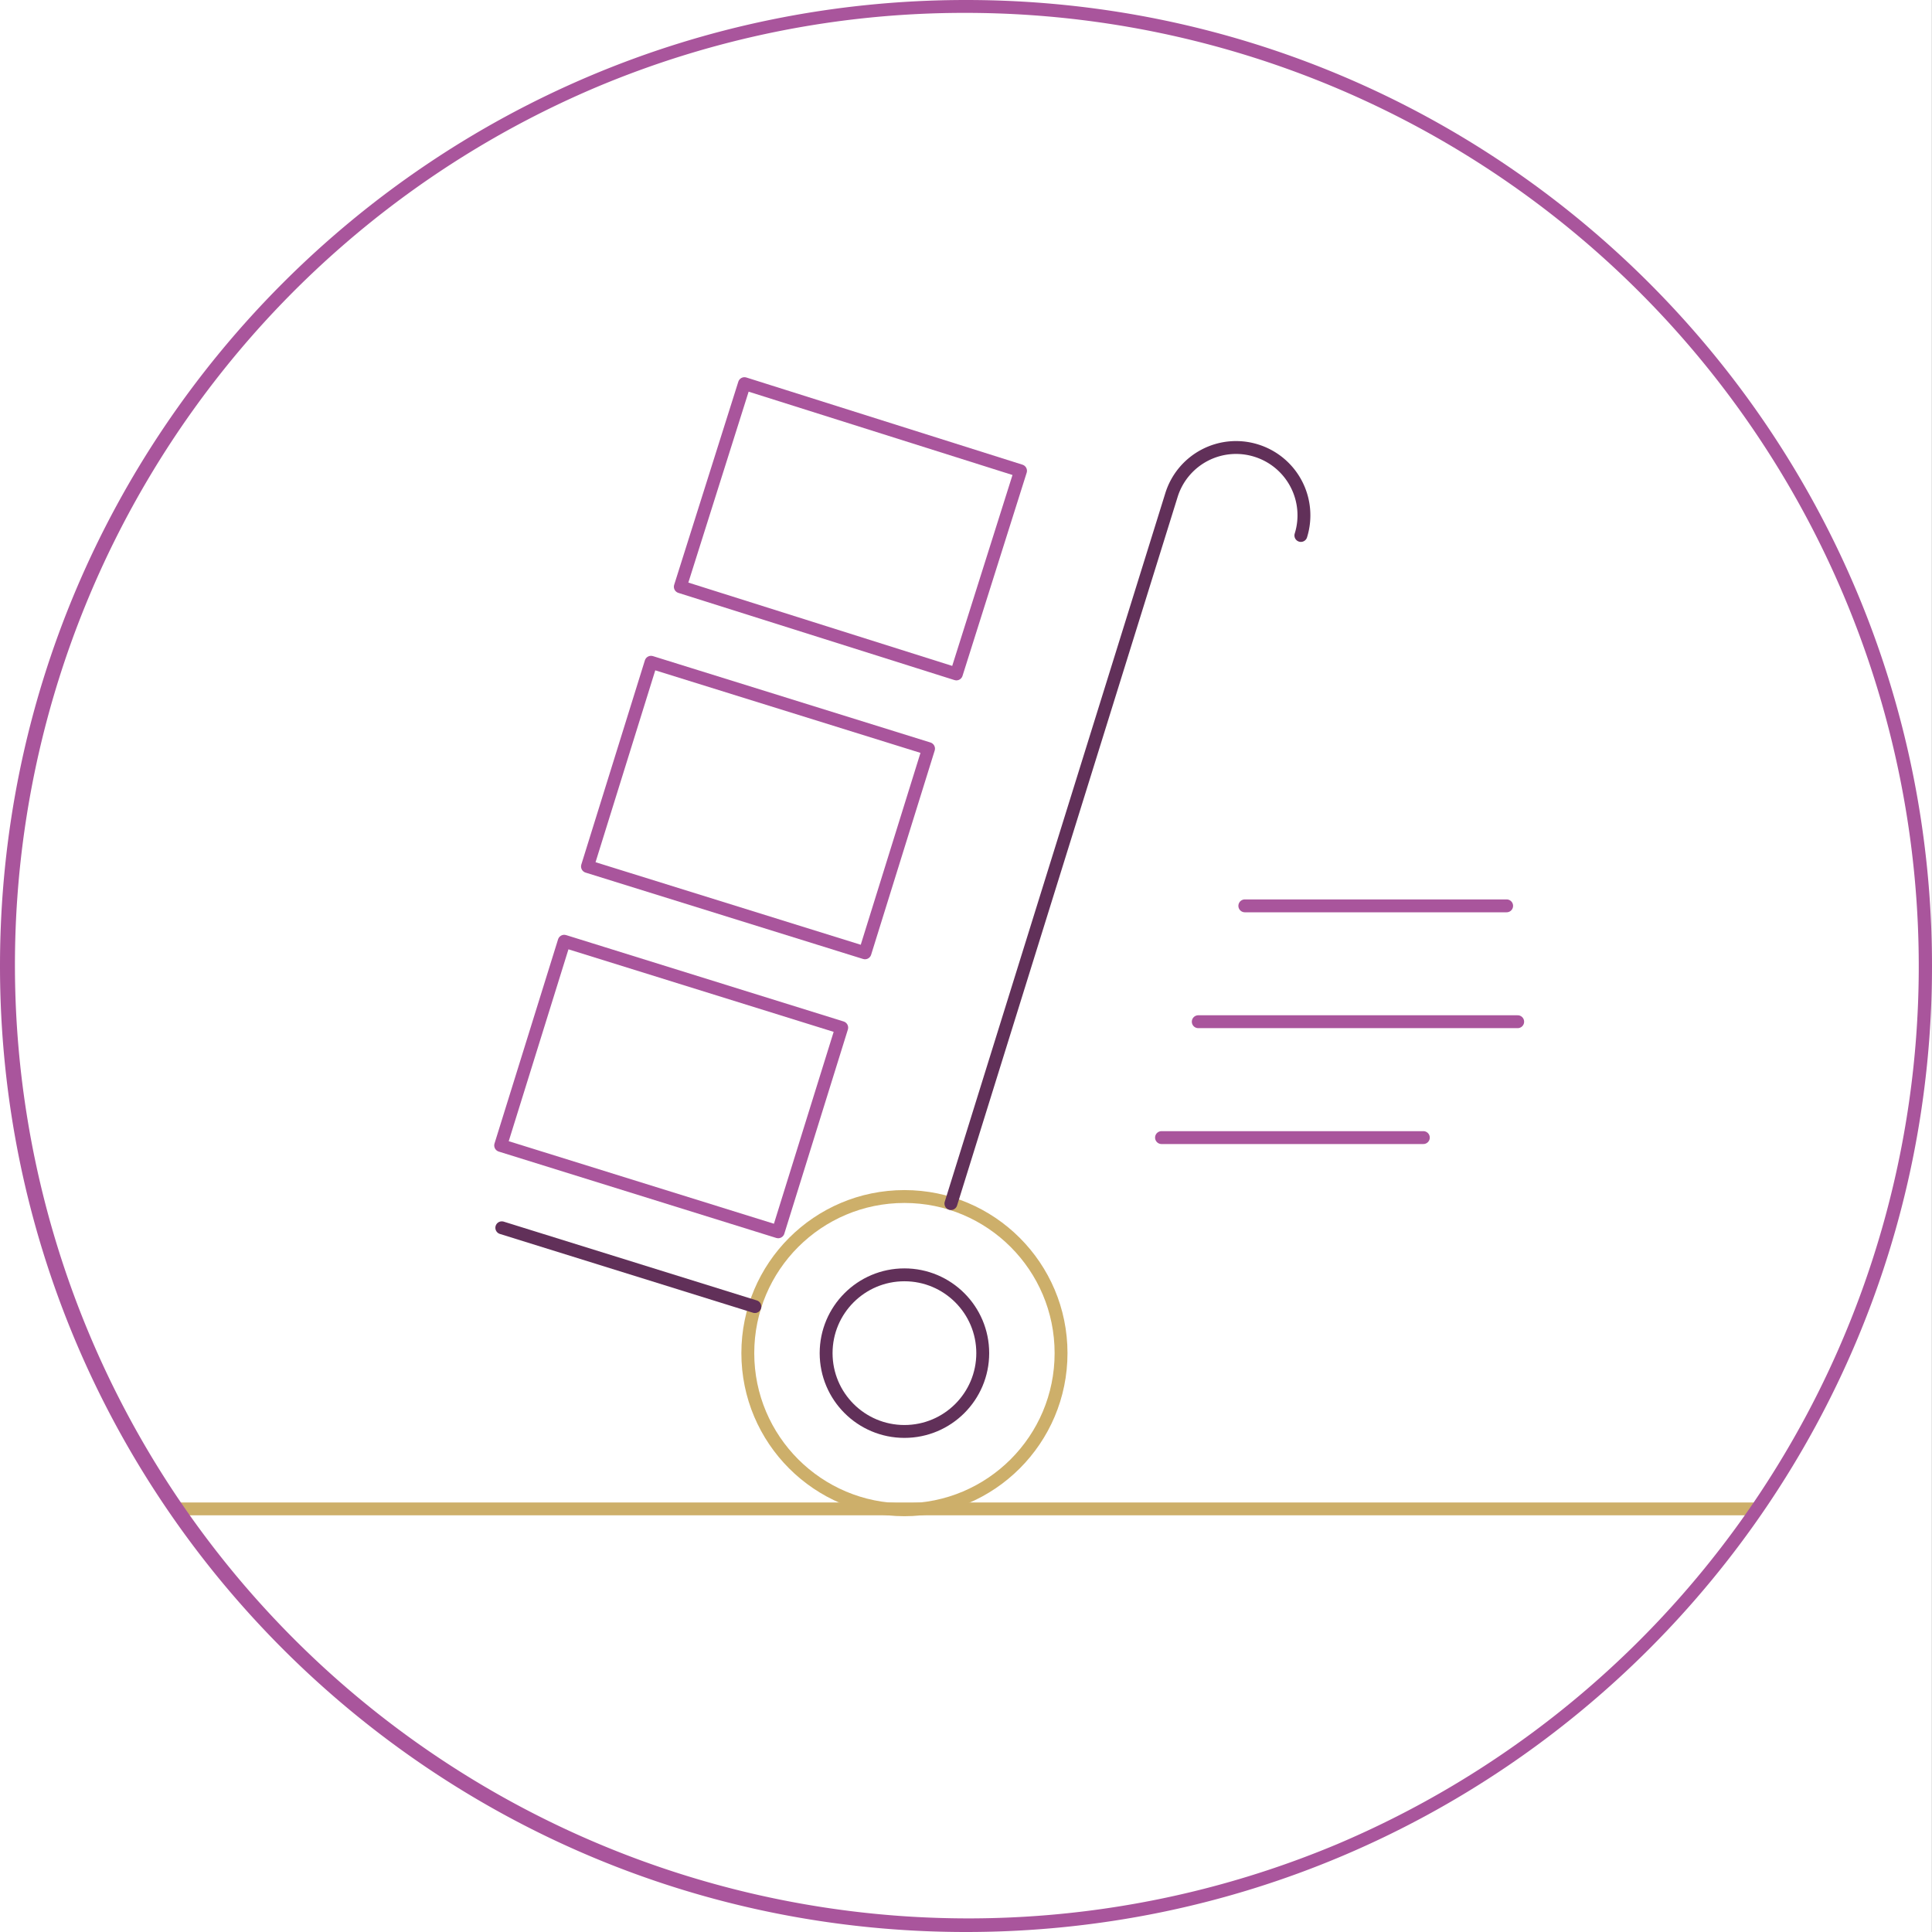 <?xml version="1.0" encoding="UTF-8"?>
<svg xmlns="http://www.w3.org/2000/svg" id="Calque_1" data-name="Calque 1" viewBox="0 0 600 600">
  <rect x="0" y="0" width="600" height="600" fill="#333333" stroke="none"/>
  <defs>
    <style>.cls-1,.cls-4{fill:#fff;}.cls-2,.cls-5{fill:none;}.cls-2{stroke:#cdaf6a;}.cls-2,.cls-4,.cls-5{stroke-linecap:round;stroke-linejoin:round;stroke-width:4px;}.cls-3{fill:#a9559c;}.cls-4{stroke:#a9559c;}.cls-5{stroke:#613059;}</style>
  </defs>
  <rect class="cls-1" x="-0.03" width="600" height="600"></rect>
  <line class="cls-2" x1="544.15" y1="468.6" x2="55.78" y2="468.6"></line>
  <path class="cls-3" d="M300,4A296.08,296.08,0,0,1,415.22,572.74,296.08,296.08,0,0,1,184.78,27.26,294.24,294.24,0,0,1,300,4m0-4C134.31,0,0,134.31,0,300S134.31,600,300,600,600,465.69,600,300,465.69,0,300,0Z"></path>
  <rect class="cls-4" x="217.25" y="130.95" width="90.26" height="66.41" transform="matrix(-0.95, -0.3, 0.3, -0.95, 464.12, 398.88)"></rect>
  <rect class="cls-4" x="190.29" y="217.59" width="90.26" height="66.41" transform="translate(385.65 560.22) rotate(-162.71)"></rect>
  <rect class="cls-4" x="163.32" y="304.22" width="90.26" height="66.41" transform="translate(307.19 721.56) rotate(-162.71)"></rect>
  <circle class="cls-2" cx="280.88" cy="420.23" r="48.64"></circle>
  <circle class="cls-5" cx="280.88" cy="420.23" r="24.32"></circle>
  <line class="cls-5" x1="234.44" y1="405.77" x2="155.84" y2="381.3"></line>
  <path class="cls-5" d="M404,166.29a21.05,21.05,0,0,0-13.85-26.35h0a21,21,0,0,0-26.35,13.84l-68.48,220"></path>
  <line class="cls-4" x1="467.9" y1="281.32" x2="386.59" y2="281.32"></line>
  <line class="cls-4" x1="471.33" y1="317.3" x2="372.13" y2="317.3"></line>
  <line class="cls-4" x1="442.03" y1="353.29" x2="360.72" y2="353.29"></line>
</svg>
